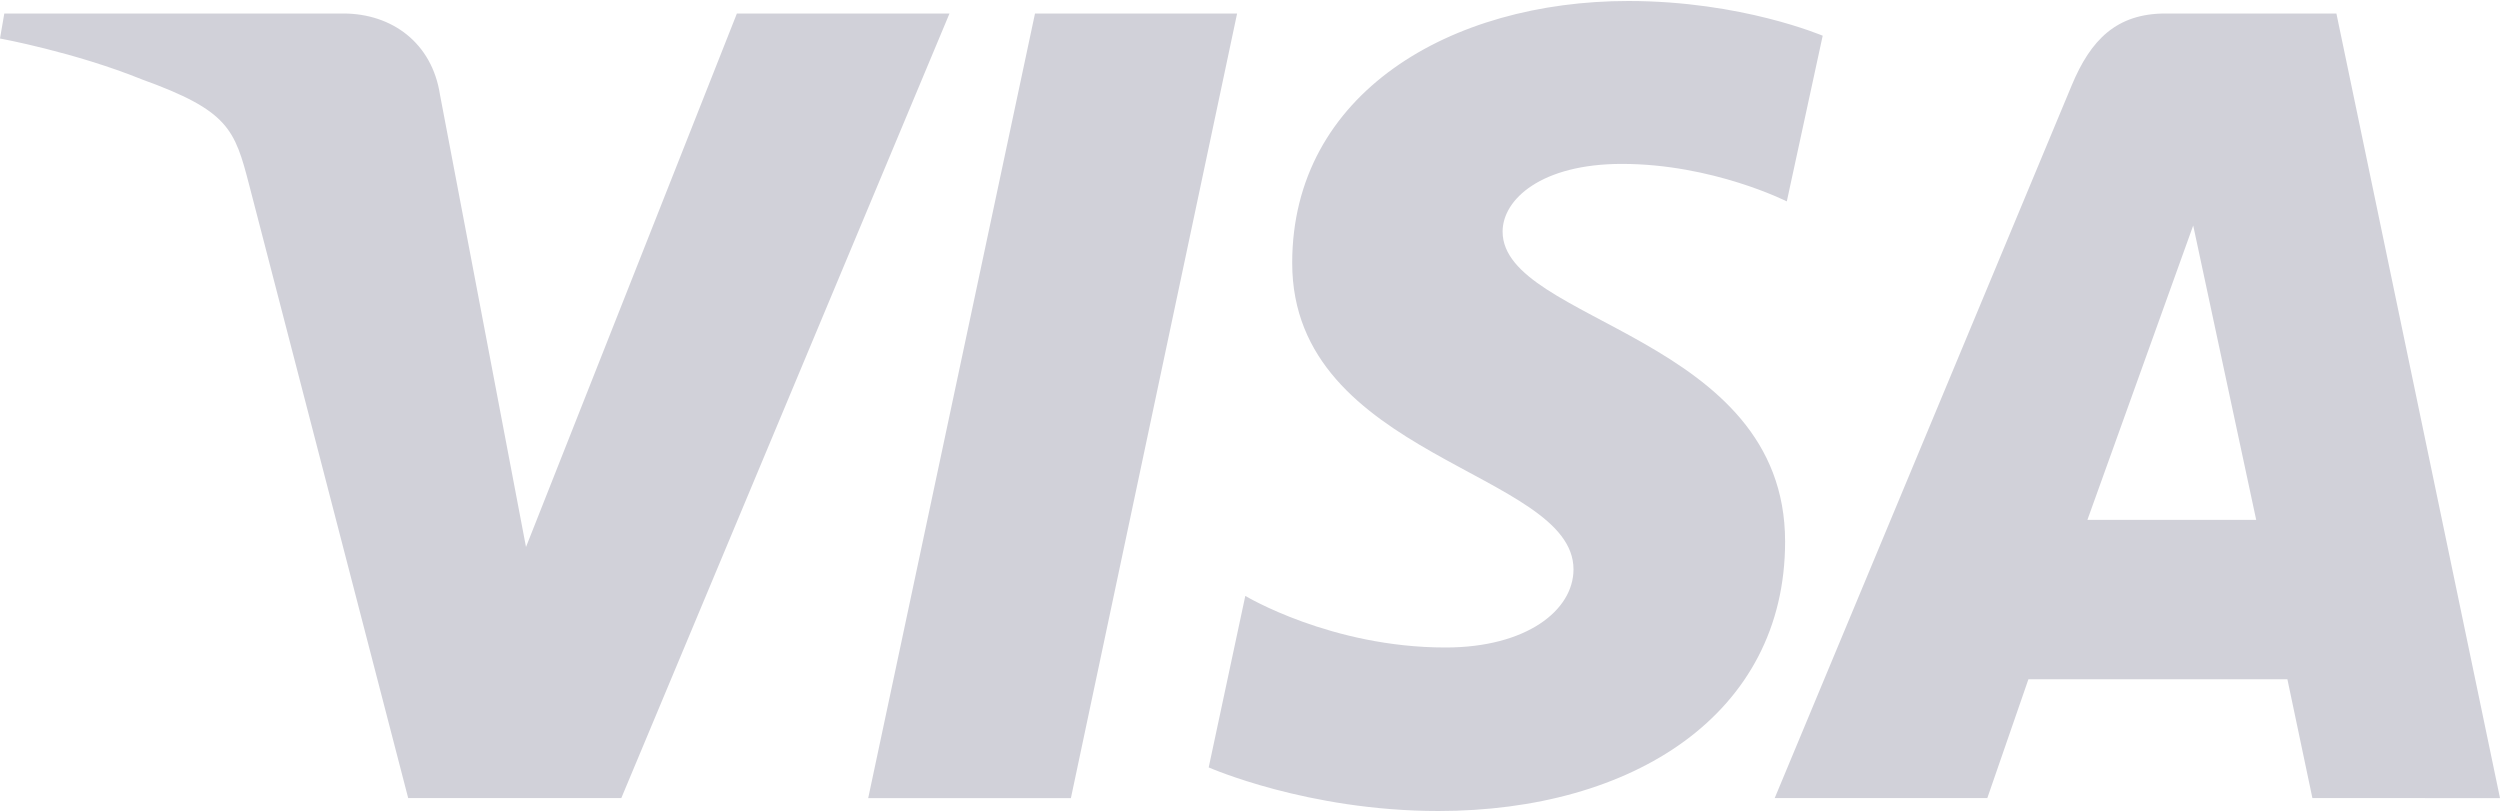 <?xml version="1.0" encoding="utf-8"?>
<!-- Generator: Adobe Illustrator 28.2.0, SVG Export Plug-In . SVG Version: 6.00 Build 0)  -->
<svg version="1.1" id="Слой_1" xmlns="http://www.w3.org/2000/svg" xmlns:xlink="http://www.w3.org/1999/xlink" x="0px" y="0px"
	 viewBox="0 0 2500 812" style="enable-background:new 0 0 2500 812;" xml:space="preserve">
<style type="text/css">
	.st0{fill:#D1D1D9;}
</style>
<path class="st0" d="M1628.3,1c-177.5,0-336.1,92-336.1,262c0,194.9,281.3,208.4,281.3,306.3c0,41.2-47.3,78.2-128,78.2
	c-114.5,0-200.2-51.6-200.2-51.6l-36.6,171.5c0,0,98.6,43.6,229.6,43.6c194.1,0,346.8-96.5,346.8-269.4c0-206-282.5-219.1-282.5-310
	c0-32.3,38.8-67.7,119.3-67.7c90.8,0,164.9,37.5,164.9,37.5l35.9-165.7C1822.6,35.8,1742,1,1628.3,1z M4.3,13.5L0,38.5
	c0,0,74.7,13.7,141.9,40.9c86.6,31.3,92.8,49.5,107.4,106l158.9,612.7h213.1L949.5,13.5H736.9L526,547L440,94.8
	c-7.9-51.8-47.9-81.3-96.8-81.3H4.3z M1035,13.5L868.2,798.1h202.7l166.2-784.6H1035L1035,13.5z M2165.5,13.5
	c-48.9,0-74.8,26.2-93.8,71.9l-297,712.7h212.6l41.1-118.8h259l25,118.8H2500L2336.4,13.5H2165.5z M2193.2,225.5l63,294.4h-168.8
	L2193.2,225.5z"/>
</svg>
